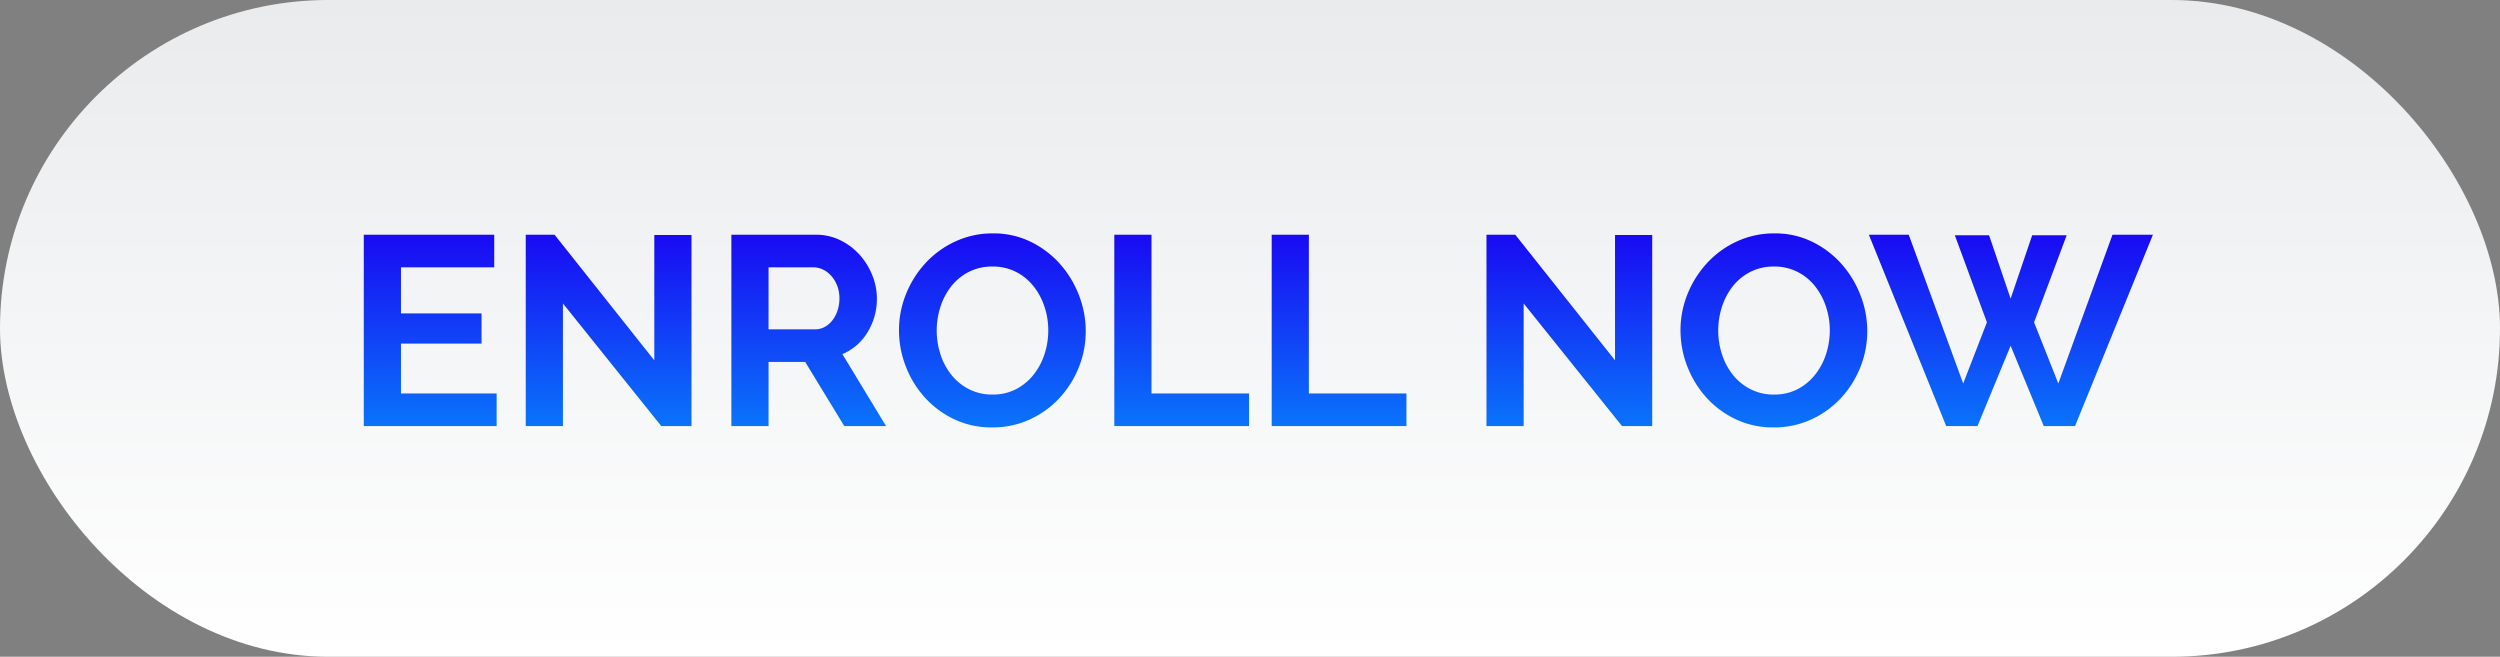 <svg xmlns="http://www.w3.org/2000/svg" width="371.075" height="97.483"><rect width="100%" height="100%" fill="#808080" stroke="none"/><defs><linearGradient id="a" x1=".5" x2=".5" y2="1" gradientUnits="objectBoundingBox"><stop offset="0" stop-color="#e9ebed"/><stop offset="1" stop-color="#fff"/></linearGradient><linearGradient id="b" x1=".5" x2=".5" y2="1" gradientUnits="objectBoundingBox"><stop offset="0" stop-color="#1909f3"/><stop offset="1" stop-color="#00b7ff"/></linearGradient></defs><g transform="translate(-4508.463 -12797.328)"><rect width="371.075" height="97.483" rx="48.741" transform="translate(4508.463 12797.328)" fill="url(#a)"/><path d="M22.68-4.84V0H2.96v-28.4h19.36v4.84H8.48v6.84h11.96v4.48H8.48v7.4Zm9.84-13.36V0H27v-28.4h4.28l14.8 18.64v-18.6h5.52V0h-4.48Zm25 18.2v-28.4h12.56a8.061 8.061 0 0 1 3.62.82 9.365 9.365 0 0 1 2.86 2.16 10.192 10.192 0 0 1 1.88 3.04 9.144 9.144 0 0 1 .68 3.42 9.444 9.444 0 0 1-1.38 5.02A7.921 7.921 0 0 1 74-10.68L80.48 0h-6.2l-5.8-9.52h-5.44V0Zm5.52-14.36h6.92a2.919 2.919 0 0 0 1.42-.36 3.632 3.632 0 0 0 1.14-.98 4.886 4.886 0 0 0 .76-1.46 5.657 5.657 0 0 0 .28-1.8 5.128 5.128 0 0 0-.32-1.84 4.8 4.8 0 0 0-.86-1.46 3.889 3.889 0 0 0-1.24-.96 3.22 3.22 0 0 0-1.42-.34h-6.68ZM96.24.2a12.9 12.9 0 0 1-5.66-1.22 13.9 13.9 0 0 1-4.36-3.24 14.742 14.742 0 0 1-2.82-4.62 14.7 14.7 0 0 1-1-5.32 14.274 14.274 0 0 1 1.06-5.44 15.012 15.012 0 0 1 2.92-4.6 13.931 13.931 0 0 1 4.42-3.18 13.12 13.12 0 0 1 5.56-1.18 12.47 12.47 0 0 1 5.62 1.26 14.038 14.038 0 0 1 4.34 3.3 15.194 15.194 0 0 1 2.8 4.64 14.6 14.6 0 0 1 1 5.28 14.361 14.361 0 0 1-1.04 5.42 14.715 14.715 0 0 1-2.88 4.56 13.848 13.848 0 0 1-4.4 3.16A13.12 13.12 0 0 1 96.24.2ZM88-14.2a11.427 11.427 0 0 0 .56 3.56 9.5 9.5 0 0 0 1.62 3.04 8.055 8.055 0 0 0 2.6 2.12 7.48 7.48 0 0 0 3.5.8 7.418 7.418 0 0 0 3.54-.82 8.061 8.061 0 0 0 2.6-2.18 9.718 9.718 0 0 0 1.6-3.06 11.364 11.364 0 0 0 .54-3.46 11.067 11.067 0 0 0-.58-3.56 9.815 9.815 0 0 0-1.64-3.04 7.829 7.829 0 0 0-2.6-2.1 7.548 7.548 0 0 0-3.46-.78 7.536 7.536 0 0 0-3.56.82 7.892 7.892 0 0 0-2.6 2.16 9.7 9.7 0 0 0-1.58 3.04A11.364 11.364 0 0 0 88-14.2ZM114.36 0v-28.4h5.52v23.56h14.48V0Zm23.36 0v-28.4h5.52v23.56h14.48V0Zm37.4-18.2V0h-5.52v-28.4h4.28l14.8 18.64v-18.6h5.52V0h-4.48ZM212.24.2a12.9 12.9 0 0 1-5.66-1.22 13.9 13.9 0 0 1-4.36-3.24 14.743 14.743 0 0 1-2.82-4.62 14.7 14.7 0 0 1-1-5.32 14.274 14.274 0 0 1 1.06-5.44 15.012 15.012 0 0 1 2.92-4.6 13.931 13.931 0 0 1 4.42-3.18 13.12 13.12 0 0 1 5.56-1.18 12.471 12.471 0 0 1 5.62 1.26 14.038 14.038 0 0 1 4.34 3.3 15.194 15.194 0 0 1 2.8 4.64 14.6 14.6 0 0 1 1 5.28 14.361 14.361 0 0 1-1.04 5.42 14.715 14.715 0 0 1-2.88 4.56 13.848 13.848 0 0 1-4.4 3.16A13.12 13.12 0 0 1 212.24.2ZM204-14.2a11.427 11.427 0 0 0 .56 3.56 9.5 9.5 0 0 0 1.62 3.04 8.055 8.055 0 0 0 2.6 2.12 7.48 7.48 0 0 0 3.5.8 7.418 7.418 0 0 0 3.54-.82 8.061 8.061 0 0 0 2.6-2.18 9.718 9.718 0 0 0 1.6-3.06 11.364 11.364 0 0 0 .54-3.46 11.067 11.067 0 0 0-.58-3.56 9.815 9.815 0 0 0-1.64-3.04 7.829 7.829 0 0 0-2.6-2.1 7.548 7.548 0 0 0-3.46-.78 7.536 7.536 0 0 0-3.56.82 7.892 7.892 0 0 0-2.6 2.16 9.7 9.7 0 0 0-1.58 3.04 11.364 11.364 0 0 0-.54 3.46Zm35.12-14.12h5.08l3.2 9.4 3.2-9.4h5.12l-4.84 12.92 3.6 9.08 8.04-22.08h6L256.96 0h-4.64l-4.92-11.92L242.48 0h-4.64l-11.48-28.4h5.92l8.08 22.08 3.52-9.08Z" transform="translate(4559.5 12860.57)" fill="url(#b)"/></g></svg>